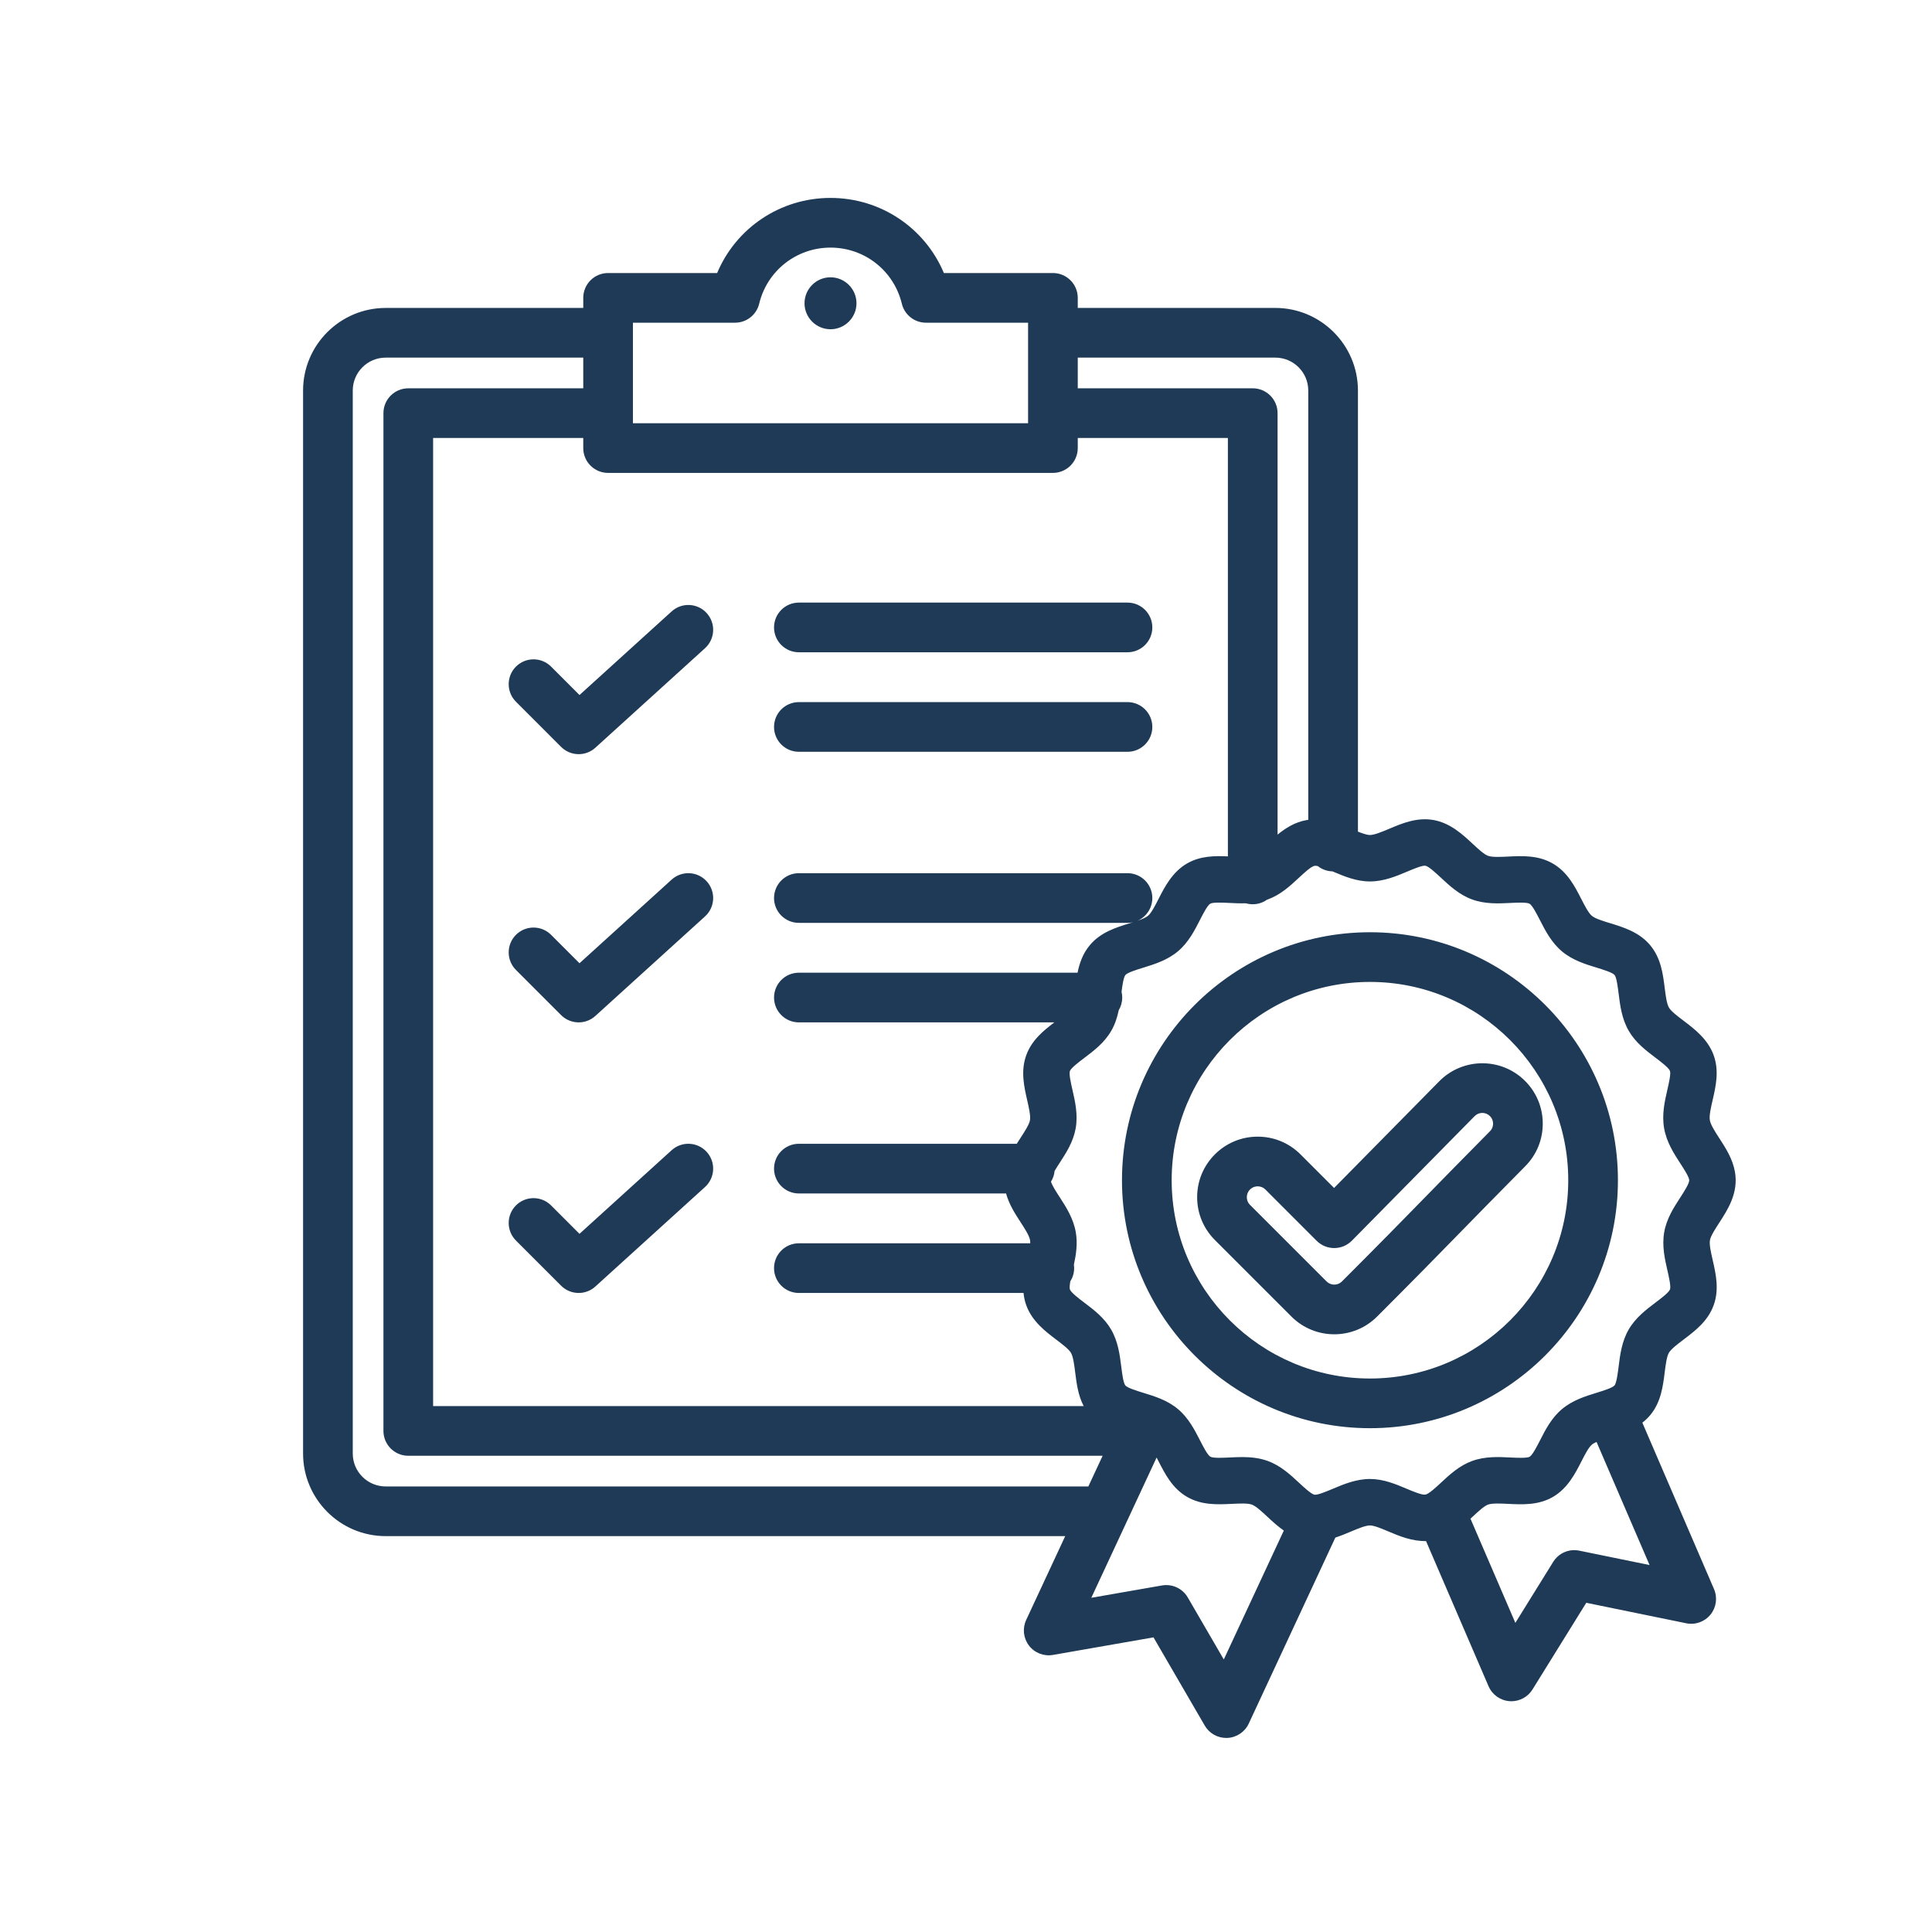 <svg xmlns="http://www.w3.org/2000/svg" xmlns:xlink="http://www.w3.org/1999/xlink" width="1080" zoomAndPan="magnify" viewBox="0 0 810 810" height="1080" preserveAspectRatio="xMidYMid meet" version="1.0"><defs><clipPath id="8a10c44d23"><path d="M 127.07 82.633 L 728 82.633 L 728 729 L 127.07 729 Z M 127.07 82.633 " clip-rule="nonzero"/></clipPath></defs><g clip-path="url(#8a10c44d23)"><path fill="#1e3a56" d="M 337.301 127.148 C 337.301 121.148 342.191 116.258 348.191 116.258 C 354.191 116.258 359.086 121.148 359.086 127.148 C 359.086 133.148 354.191 138.039 348.191 138.039 C 342.195 138.039 337.301 133.148 337.301 127.148 Z M 281.586 256.34 L 242.957 291.395 L 231.047 279.48 C 226.98 275.414 220.391 275.414 216.32 279.48 C 212.254 283.547 212.254 290.141 216.32 294.207 L 235.246 313.137 C 237.277 315.164 239.941 316.188 242.613 316.188 C 245.113 316.188 247.621 315.289 249.609 313.484 L 295.582 271.762 C 299.84 267.898 300.16 261.312 296.293 257.055 C 292.43 252.793 285.84 252.477 281.586 256.34 Z M 334.93 273.469 L 472.707 273.469 C 478.457 273.469 483.117 268.809 483.117 263.055 C 483.117 257.305 478.457 252.641 472.707 252.641 L 334.93 252.641 C 329.18 252.641 324.516 257.305 324.516 263.055 C 324.516 268.809 329.18 273.469 334.93 273.469 Z M 472.707 294.363 L 334.93 294.363 C 329.18 294.363 324.516 299.027 324.516 304.777 C 324.516 310.527 329.18 315.191 334.93 315.191 L 472.707 315.191 C 478.457 315.191 483.117 310.527 483.117 304.777 C 483.117 299.027 478.457 294.363 472.707 294.363 Z M 281.586 368.789 L 242.957 403.844 L 231.047 391.934 C 226.98 387.867 220.391 387.867 216.32 391.93 C 212.254 396 212.254 402.59 216.32 406.656 L 235.246 425.586 C 237.277 427.617 239.941 428.637 242.613 428.637 C 245.113 428.637 247.621 427.742 249.609 425.934 L 295.582 384.215 C 299.84 380.348 300.16 373.762 296.293 369.504 C 292.43 365.242 285.84 364.926 281.586 368.789 Z M 281.586 482.238 L 242.957 517.289 L 231.047 505.379 C 226.98 501.312 220.387 501.312 216.32 505.379 C 212.254 509.445 212.254 516.039 216.32 520.105 L 235.246 539.031 C 237.277 541.062 239.941 542.082 242.613 542.082 C 245.113 542.082 247.621 541.188 249.609 539.379 L 295.582 497.66 C 299.84 493.793 300.16 487.211 296.293 482.949 C 292.43 478.688 285.84 478.371 281.586 482.238 Z M 716.906 519.949 C 716.574 521.824 717.328 525.113 718.055 528.297 C 719.375 534.07 720.871 540.613 718.445 547.266 C 716.004 553.953 710.613 558.02 705.859 561.609 C 703.395 563.473 700.602 565.582 699.684 567.168 C 698.758 568.77 698.32 572.258 697.938 575.332 C 697.203 581.23 696.367 587.922 691.809 593.359 C 690.809 594.551 689.715 595.566 688.559 596.461 L 718.613 666.242 C 720.148 669.805 719.574 673.926 717.125 676.934 C 714.68 679.945 710.762 681.348 706.957 680.562 L 665.051 671.98 L 642.496 708.332 C 640.586 711.406 637.23 713.254 633.648 713.254 C 633.391 713.254 633.133 713.242 632.871 713.223 C 629.004 712.938 625.617 710.523 624.082 706.961 L 597.867 646.094 C 591.973 646.234 586.562 643.957 582.086 642.066 C 579.293 640.883 576.121 639.543 574.367 639.543 C 574.363 639.543 574.363 639.543 574.363 639.543 C 572.48 639.543 569.211 640.922 566.328 642.137 C 564.277 643 562.113 643.898 559.855 644.633 L 523.543 722.625 C 521.906 726.141 518.449 728.453 514.574 728.633 C 514.418 728.637 514.258 728.641 514.102 728.641 C 510.402 728.641 506.969 726.676 505.098 723.461 L 483.605 686.473 L 441.465 693.836 C 437.641 694.508 433.766 692.992 431.406 689.914 C 429.047 686.836 428.594 682.699 430.23 679.18 L 446.598 644.027 L 161.699 644.027 C 142.602 644.027 127.066 628.492 127.066 609.395 L 127.066 163.738 C 127.066 144.645 142.602 129.109 161.699 129.109 L 244.531 129.109 L 244.531 124.883 C 244.531 119.133 249.195 114.469 254.945 114.469 L 300.66 114.469 C 308.598 95.578 327.113 82.98 348.195 82.98 C 369.273 82.98 387.789 95.578 395.727 114.469 L 441.441 114.469 C 447.191 114.469 451.855 119.129 451.855 124.879 L 451.855 129.105 L 534.691 129.105 C 553.789 129.105 569.324 144.645 569.324 163.738 L 569.324 348.672 C 571.281 349.449 573.152 350.082 574.355 350.082 C 574.355 350.082 574.359 350.082 574.359 350.082 C 576.238 350.078 579.508 348.703 582.391 347.488 C 587.859 345.184 594.062 342.566 600.988 343.793 C 608.035 345.035 613.207 349.852 617.363 353.719 C 619.613 355.812 622.16 358.188 623.863 358.809 C 625.617 359.449 629.137 359.273 632.238 359.121 C 638.168 358.824 644.895 358.496 651.023 362.043 C 657.168 365.594 660.238 371.594 662.949 376.883 C 664.359 379.641 665.961 382.77 667.375 383.957 C 668.781 385.133 672.125 386.156 675.078 387.062 C 680.777 388.812 687.23 390.793 691.812 396.242 C 696.367 401.66 697.203 408.324 697.938 414.203 C 698.324 417.293 698.762 420.793 699.711 422.438 C 700.605 423.984 703.367 426.07 705.805 427.918 C 710.348 431.348 715.996 435.621 718.449 442.375 C 720.844 448.977 719.348 455.473 718.031 461.207 C 717.289 464.418 716.523 467.742 716.867 469.68 C 717.207 471.617 719.062 474.477 720.852 477.242 C 723.461 481.266 726.414 485.82 727.379 491.273 C 728.938 500.113 724.391 507.117 720.738 512.742 C 719.09 515.285 717.219 518.168 716.906 519.949 Z M 451.855 149.934 L 451.855 162.801 L 525.215 162.801 C 530.965 162.801 535.629 167.465 535.629 173.215 L 535.629 349.914 C 538.969 347.184 542.914 344.684 547.738 343.832 C 547.992 343.789 548.242 343.758 548.496 343.723 L 548.496 163.738 C 548.496 156.129 542.301 149.934 534.688 149.934 Z M 483.117 376.5 C 483.117 380.77 480.547 384.434 476.875 386.043 C 478.738 385.398 480.426 384.703 481.328 383.941 C 482.719 382.777 484.301 379.672 485.699 376.934 C 488.277 371.875 491.492 365.586 497.684 362.008 C 503.227 358.805 509.289 358.793 514.801 359.043 L 514.801 183.629 L 451.855 183.629 L 451.855 187.852 C 451.855 193.605 447.191 198.266 441.441 198.266 L 254.945 198.266 C 249.195 198.266 244.531 193.605 244.531 187.852 L 244.531 183.629 L 181.586 183.629 L 181.586 589.508 L 454.34 589.508 C 451.984 584.969 451.352 579.961 450.785 575.422 C 450.398 572.332 449.957 568.828 449.008 567.184 C 448.113 565.637 445.348 563.547 442.91 561.703 C 438.371 558.27 432.719 554 430.27 547.242 C 429.641 545.512 429.289 543.789 429.121 542.082 L 334.93 542.082 C 329.18 542.082 324.516 537.418 324.516 531.668 C 324.516 525.918 329.18 521.254 334.93 521.254 L 431.926 521.254 C 431.934 520.773 431.922 520.324 431.852 519.941 C 431.512 518.004 429.656 515.145 427.867 512.383 C 425.586 508.863 423.043 504.938 421.797 500.363 L 334.934 500.363 C 329.18 500.363 324.52 495.699 324.52 489.949 C 324.52 484.195 329.18 479.535 334.934 479.535 L 426.285 479.535 C 426.855 478.617 427.43 477.73 427.984 476.879 C 429.633 474.336 431.504 471.453 431.816 469.676 C 432.148 467.805 431.359 464.367 430.668 461.332 C 429.348 455.555 427.852 449.008 430.277 442.363 C 432.582 436.055 437.5 432.082 442.043 428.637 L 334.934 428.637 C 329.18 428.637 324.52 423.977 324.52 418.223 C 324.52 412.473 329.18 407.809 334.934 407.809 L 451.77 407.809 C 452.586 403.809 453.973 399.777 456.914 396.27 C 461.461 390.844 467.895 388.855 473.566 387.102 C 474.043 386.953 474.531 386.805 475.02 386.648 C 474.273 386.816 473.5 386.914 472.707 386.914 L 334.93 386.914 C 329.18 386.914 324.516 382.254 324.516 376.504 C 324.516 370.75 329.18 366.09 334.93 366.09 L 472.707 366.09 C 478.457 366.086 483.117 370.75 483.117 376.5 Z M 265.359 177.441 L 431.027 177.441 L 431.027 135.293 L 388.219 135.293 C 383.406 135.293 379.223 132 378.094 127.32 C 374.758 113.477 362.461 103.809 348.195 103.809 C 333.93 103.809 321.633 113.48 318.293 127.324 C 317.164 132 312.977 135.293 308.168 135.293 L 265.359 135.293 Z M 456.297 623.199 L 462.285 610.336 L 171.172 610.336 C 165.418 610.336 160.758 605.672 160.758 599.922 L 160.758 173.215 C 160.758 167.465 165.418 162.801 171.172 162.801 L 244.531 162.801 L 244.531 149.934 L 161.699 149.934 C 154.086 149.934 147.895 156.129 147.895 163.738 L 147.895 609.395 C 147.895 617.004 154.086 623.199 161.699 623.199 Z M 538.246 641.699 C 535.645 639.891 533.379 637.785 531.359 635.902 C 529.109 633.809 526.559 631.434 524.855 630.812 C 523.102 630.172 519.582 630.348 516.484 630.5 C 510.547 630.793 503.828 631.125 497.699 627.582 C 491.551 624.031 488.48 618.031 485.77 612.738 C 485.492 612.191 485.203 611.633 484.914 611.078 L 457.535 669.883 L 487.172 664.707 C 491.465 663.965 495.777 665.961 497.969 669.73 L 513.082 695.742 Z M 691.59 656.156 L 669.363 604.547 C 668.555 604.906 667.859 605.281 667.391 605.68 C 666.004 606.848 664.418 609.949 663.023 612.688 C 660.441 617.742 657.23 624.035 651.035 627.613 C 644.941 631.133 638.223 630.793 632.297 630.504 C 629.168 630.348 625.625 630.172 623.859 630.812 C 622.211 631.41 619.688 633.758 617.461 635.828 C 617.148 636.117 616.828 636.414 616.504 636.715 L 635.32 680.395 L 651.184 654.832 C 653.484 651.125 657.844 649.238 662.121 650.121 Z M 708.207 494.656 C 707.934 493.098 706.121 490.301 704.52 487.836 C 701.801 483.645 698.723 478.891 697.695 473.062 C 696.668 467.234 697.938 461.711 699.059 456.844 C 699.629 454.363 700.586 450.215 700.152 449.02 C 699.664 447.68 696.297 445.133 694.066 443.445 C 690.152 440.488 685.719 437.133 682.852 432.176 C 679.934 427.117 679.238 421.543 678.621 416.621 C 678.281 413.898 677.766 409.789 676.914 408.77 C 676.027 407.719 672.023 406.488 669.371 405.68 C 664.652 404.23 659.301 402.59 654.875 398.879 C 650.434 395.156 647.875 390.164 645.621 385.758 C 644.359 383.297 642.457 379.574 641.281 378.898 C 640.117 378.227 635.953 378.434 633.199 378.566 C 628.25 378.812 622.645 379.09 617.188 377.098 C 611.781 375.125 607.699 371.324 604.098 367.969 C 602.062 366.074 598.984 363.207 597.609 362.965 C 596.32 362.727 592.336 364.422 589.949 365.43 C 585.371 367.355 580.184 369.543 574.379 369.551 C 574.371 369.551 574.363 369.551 574.355 369.551 C 568.652 369.551 563.555 367.395 559.051 365.492 C 558.926 365.438 558.789 365.383 558.66 365.328 C 556.328 365.273 554.191 364.453 552.48 363.105 C 551.934 362.992 551.457 362.945 551.117 363 C 549.676 363.258 546.695 366.027 544.52 368.051 C 540.934 371.387 536.871 375.164 531.496 377.109 C 531.41 377.141 531.316 377.164 531.227 377.191 C 529.531 378.398 527.457 379.113 525.215 379.113 C 524.215 379.113 523.25 378.965 522.332 378.703 C 519.965 378.777 517.645 378.672 515.461 378.562 C 512.871 378.434 508.543 378.219 507.418 378.867 C 506.215 379.562 504.301 383.309 503.039 385.785 C 500.801 390.168 498.262 395.137 493.855 398.844 C 489.41 402.578 484.047 404.238 479.312 405.703 C 476.676 406.516 472.691 407.746 471.832 408.773 C 471.047 409.707 470.555 413.141 470.211 415.82 C 470.395 416.594 470.5 417.395 470.5 418.223 C 470.5 420.16 469.961 421.969 469.039 423.523 C 468.426 426.445 467.508 429.406 465.895 432.195 C 463 437.199 458.535 440.57 454.594 443.547 C 452.379 445.219 449.035 447.746 448.562 449.035 C 448.109 450.277 449.031 454.32 449.645 456.992 C 450.75 461.828 452 467.312 450.984 473.059 C 449.98 478.734 446.969 483.383 444.305 487.477 C 443.668 488.461 442.859 489.715 442.145 490.941 C 441.988 492.574 441.449 494.09 440.629 495.414 C 441.113 497.023 442.738 499.539 444.199 501.793 C 446.914 505.984 449.992 510.734 451.02 516.559 C 451.871 521.395 451.141 526.012 450.23 530.227 C 450.293 530.699 450.34 531.18 450.34 531.668 C 450.34 533.711 449.742 535.609 448.73 537.215 C 448.477 538.695 448.352 540.016 448.566 540.609 C 449.051 541.945 452.418 544.488 454.645 546.172 C 458.559 549.129 462.996 552.484 465.863 557.445 C 468.781 562.5 469.48 568.082 470.098 573.004 C 470.438 575.727 470.953 579.84 471.805 580.855 C 472.688 581.902 476.691 583.133 479.344 583.945 C 484.062 585.391 489.414 587.031 493.844 590.746 C 498.289 594.469 500.844 599.461 503.098 603.867 C 504.359 606.328 506.262 610.051 507.438 610.727 C 508.598 611.395 512.762 611.191 515.52 611.055 C 517.203 610.973 518.965 610.883 520.773 610.883 C 524.27 610.883 527.934 611.211 531.531 612.523 C 536.938 614.5 541.02 618.301 544.625 621.656 C 546.656 623.551 549.734 626.414 551.109 626.66 C 552.398 626.891 556.379 625.199 558.77 624.195 C 563.348 622.266 568.535 620.078 574.34 620.07 C 574.348 620.07 574.355 620.07 574.363 620.07 C 580.062 620.07 585.164 622.227 589.664 624.133 C 592.406 625.289 596.176 626.863 597.602 626.621 C 599.043 626.367 602.027 623.594 604.203 621.566 C 607.789 618.234 611.852 614.457 617.219 612.512 C 622.672 610.531 628.297 610.812 633.258 611.059 C 635.844 611.188 640.176 611.402 641.297 610.754 C 642.508 610.059 644.418 606.316 645.68 603.84 C 647.918 599.453 650.453 594.484 654.863 590.781 C 659.309 587.043 664.672 585.383 669.406 583.922 C 672.043 583.105 676.027 581.875 676.887 580.852 C 677.758 579.812 678.273 575.668 678.617 572.922 C 679.23 568.012 679.926 562.445 682.824 557.426 C 685.719 552.422 690.184 549.051 694.125 546.074 C 696.34 544.402 699.684 541.879 700.152 540.594 C 700.609 539.344 699.688 535.305 699.074 532.633 C 697.969 527.801 696.715 522.32 697.734 516.566 C 698.734 510.891 701.75 506.242 704.41 502.145 C 705.918 499.828 708.438 495.945 708.207 494.656 Z M 678.324 494.812 C 678.324 552.137 631.688 598.777 574.363 598.777 C 517.035 598.777 470.398 552.137 470.398 494.812 C 470.398 437.484 517.035 390.848 574.363 390.848 C 631.688 390.848 678.324 437.484 678.324 494.812 Z M 657.496 494.812 C 657.496 448.969 620.203 411.676 574.363 411.676 C 528.52 411.676 491.227 448.969 491.227 494.812 C 491.227 540.652 528.52 577.949 574.363 577.949 C 620.203 577.949 657.496 540.652 657.496 494.812 Z M 639.34 453.141 C 644.137 457.91 646.793 464.266 646.809 471.035 C 646.828 477.805 644.211 484.176 639.438 488.977 C 627.148 501.391 619.43 509.289 611.969 516.926 C 602.176 526.953 593.719 535.609 577.348 551.98 C 572.398 556.93 565.895 559.406 559.398 559.406 C 552.895 559.406 546.398 556.93 541.449 551.984 L 509.344 519.879 C 504.551 515.086 501.91 508.711 501.91 501.93 C 501.91 495.148 504.551 488.777 509.348 483.98 C 514.141 479.188 520.512 476.547 527.293 476.547 C 534.074 476.547 540.449 479.188 545.242 483.98 L 559.32 498.062 L 603.465 453.27 C 613.355 443.332 629.434 443.285 639.34 453.141 Z M 618.266 467.926 L 566.789 520.152 C 564.844 522.129 562.184 523.246 559.41 523.254 C 559.398 523.254 559.387 523.254 559.375 523.254 C 556.613 523.254 553.965 522.16 552.008 520.203 L 530.516 498.707 C 529.355 497.547 527.996 497.375 527.293 497.375 C 526.59 497.375 525.234 497.551 524.074 498.707 C 522.91 499.871 522.738 501.227 522.738 501.93 C 522.738 502.637 522.91 503.992 524.074 505.152 L 556.176 537.254 C 557.953 539.035 560.844 539.031 562.617 537.254 C 578.902 520.969 587.324 512.352 597.07 502.375 C 604.207 495.066 612.297 486.785 624.652 474.305 C 625.816 473.137 625.98 471.793 625.98 471.094 C 625.977 470.395 625.801 469.055 624.648 467.906 C 622.887 466.152 620.02 466.16 618.266 467.926 Z M 618.266 467.926 " fill-opacity="1" fill-rule="nonzero"/></g></svg>